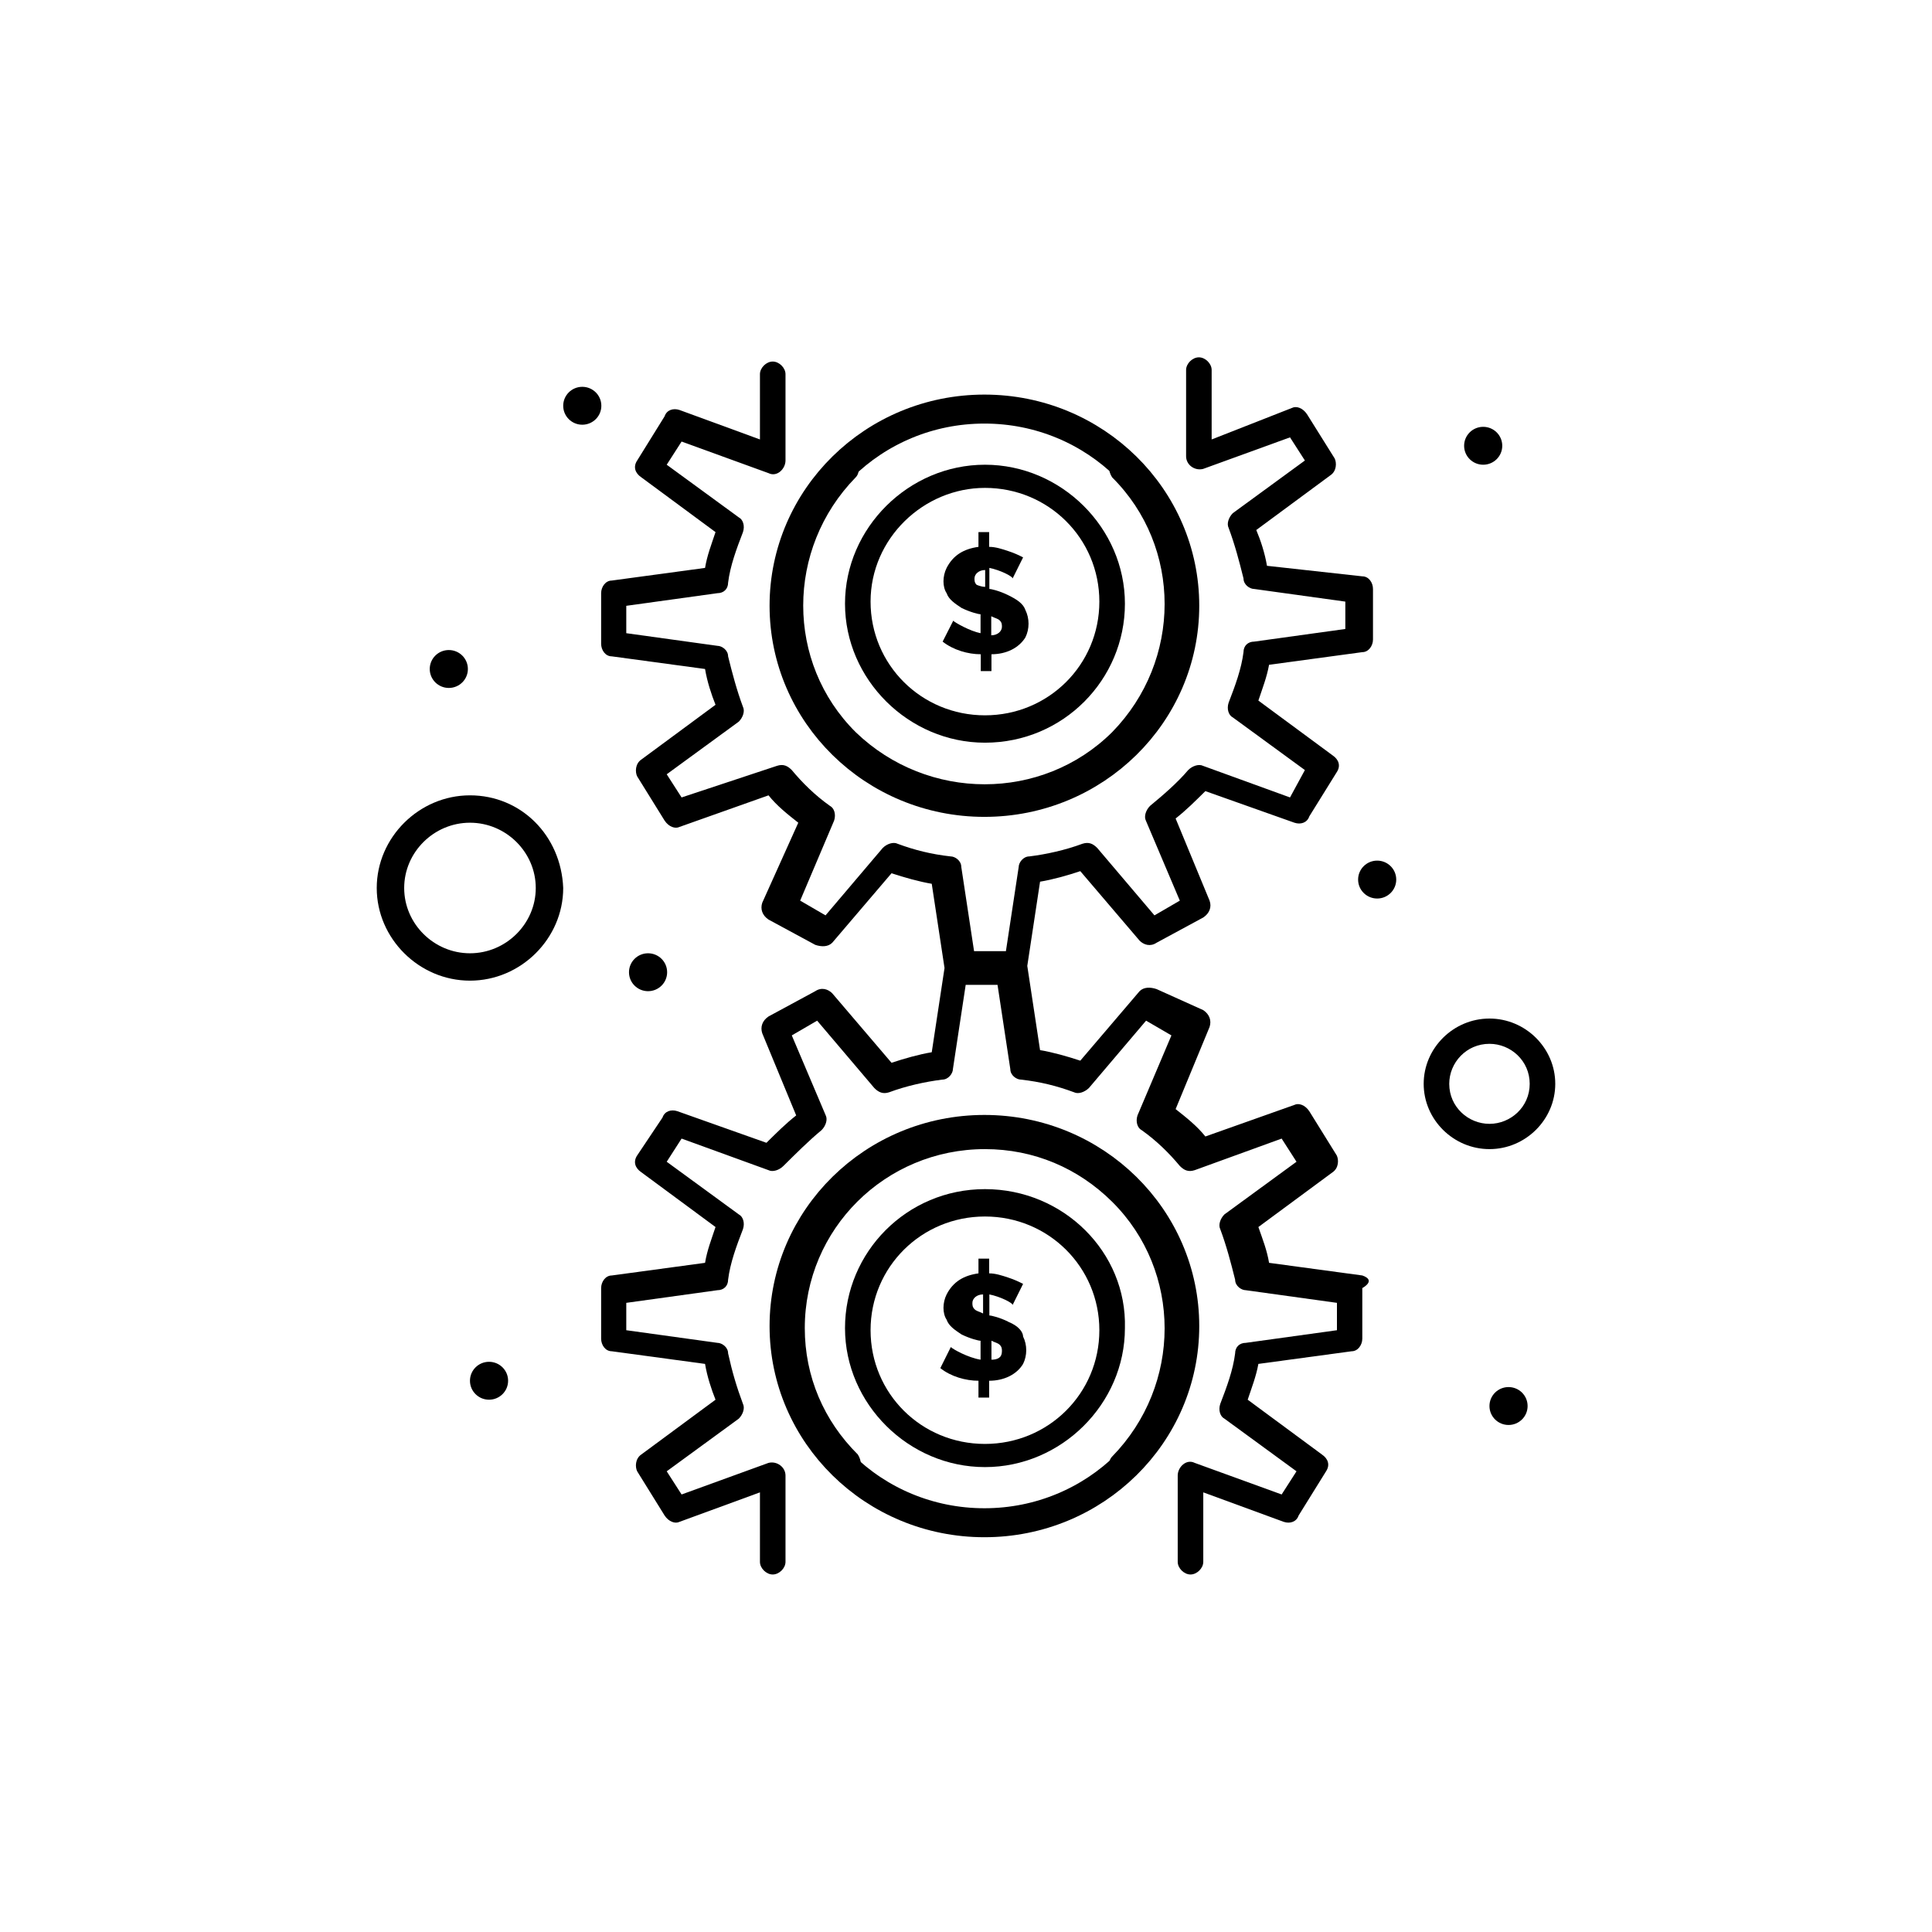 <svg xmlns="http://www.w3.org/2000/svg" width="200" height="200" viewBox="0 0 200 200" fill="none"><g><path d="M104.392 136.832C103.525 136.396 102.635 136.178 102.418 136.178V133.998C103.525 134.216 104.826 134.87 104.826 135.088L105.91 132.908C105.477 132.69 105.043 132.472 104.37 132.254C103.72 132.036 103.047 131.818 102.397 131.818V130.292H101.291V131.818C99.751 132.036 98.666 132.69 97.994 133.998C97.56 134.87 97.56 135.96 97.994 136.614C98.211 137.268 98.883 137.704 99.534 138.14C100.423 138.575 101.291 138.793 101.508 138.793V140.755C100.185 140.537 98.645 139.665 98.428 139.447L97.343 141.627C98.428 142.499 99.968 142.935 101.291 142.935V144.679H102.397V142.935C103.937 142.935 105.26 142.281 105.91 141.191C106.344 140.319 106.344 139.229 105.91 138.357C105.91 137.922 105.477 137.268 104.37 136.832H104.392ZM101.746 135.96C101.312 135.742 101.095 135.742 100.879 135.524C100.662 135.306 100.662 135.088 100.662 134.87C100.662 134.434 101.095 133.998 101.768 133.998V135.96H101.746ZM102.635 140.755V138.793C103.069 139.011 103.286 139.011 103.503 139.229C103.72 139.447 103.72 139.665 103.72 139.883C103.72 140.537 103.286 140.755 102.614 140.755H102.635Z" fill="url(#paint0_linear_190_2015)"></path><path d="M101.963 123.098C93.851 123.098 87.475 129.638 87.475 137.485C87.475 145.333 94.068 151.873 101.963 151.873C109.858 151.873 116.451 145.333 116.451 137.485C116.668 129.638 110.096 123.098 101.963 123.098ZM101.963 149.475C95.369 149.475 90.121 144.243 90.121 137.703C90.121 131.164 95.391 125.932 101.963 125.932C108.535 125.932 113.805 131.164 113.805 137.703C113.805 144.243 108.535 149.475 101.963 149.475Z" fill="url(#paint1_linear_190_2015)"></path><path d="M117.102 122.444C113.154 118.52 107.667 116.122 101.963 116.122C90.121 116.122 80.469 125.714 80.469 137.486C80.469 143.153 82.66 148.603 86.824 152.527C87.258 152.963 88.147 152.963 88.798 152.527C89.231 152.091 89.231 151.219 88.798 150.565C85.284 147.077 83.311 142.499 83.311 137.486C83.311 127.24 91.639 118.956 101.963 118.956C107.016 118.956 111.614 120.918 115.128 124.406C122.372 131.6 122.372 143.371 115.128 150.783C114.694 151.219 114.694 152.091 115.128 152.745C115.562 153.181 116.451 153.181 117.102 152.745C125.669 144.461 125.669 130.946 117.102 122.444Z" fill="url(#paint2_linear_190_2015)"></path><path d="M141.025 132.036L131.373 130.728C131.156 129.42 130.723 128.33 130.267 127.022L137.945 121.354C138.596 120.918 138.596 120.046 138.379 119.61L135.537 115.032C135.104 114.378 134.431 114.16 133.998 114.378L124.78 117.648C123.912 116.558 122.806 115.686 121.7 114.814L125.214 106.313C125.43 105.659 125.214 105.005 124.563 104.569L119.726 102.389C119.076 102.171 118.403 102.171 117.969 102.607L111.832 109.8C110.508 109.364 108.99 108.928 107.667 108.71L106.344 99.991L107.667 91.271C108.99 91.053 110.53 90.617 111.832 90.181L117.969 97.375C118.403 97.811 119.076 98.029 119.726 97.593L124.563 94.977C125.214 94.541 125.452 93.887 125.214 93.233L121.7 84.731C122.806 83.859 123.674 82.987 124.78 81.897L133.998 85.167C134.648 85.385 135.321 85.167 135.537 84.513L138.379 79.935C138.812 79.281 138.596 78.627 137.945 78.191L130.267 72.524C130.701 71.216 131.135 70.126 131.373 68.818L141.025 67.51C141.675 67.51 142.131 66.856 142.131 66.202V60.97C142.131 60.316 141.697 59.662 141.025 59.662L131.156 58.572C130.939 57.264 130.506 55.956 130.05 54.866L137.728 49.198C138.379 48.762 138.379 47.89 138.162 47.454L135.299 42.877C134.865 42.223 134.193 42.005 133.759 42.223L125.43 45.492V38.299C125.43 37.645 124.78 36.991 124.107 36.991C123.435 36.991 122.784 37.645 122.784 38.299V47.236C122.784 48.108 123.652 48.762 124.541 48.544L133.542 45.275L135.082 47.672L127.621 53.122C127.187 53.558 126.97 54.212 127.187 54.648C127.838 56.392 128.293 58.136 128.727 59.88C128.727 60.534 129.378 60.97 129.833 60.97L139.268 62.278V65.112L129.833 66.42C129.183 66.42 128.727 66.856 128.727 67.51C128.51 69.254 127.86 70.998 127.187 72.742C126.97 73.396 127.187 74.049 127.621 74.267L135.082 79.717L133.542 82.551L124.541 79.281C124.107 79.063 123.435 79.281 123.001 79.717C121.895 81.025 120.377 82.333 119.054 83.423C118.62 83.859 118.403 84.513 118.62 84.949L122.134 93.233L119.509 94.759L113.588 87.783C113.155 87.347 112.721 87.129 112.048 87.347C110.292 88.001 108.318 88.437 106.561 88.655C105.91 88.655 105.455 89.309 105.455 89.745L104.132 98.465H100.835L99.512 89.745C99.512 89.091 98.862 88.655 98.406 88.655C96.432 88.437 94.676 88.001 92.919 87.347C92.485 87.129 91.813 87.347 91.379 87.783L85.458 94.759L82.833 93.233L86.347 84.949C86.564 84.295 86.347 83.641 85.913 83.423C84.373 82.333 83.05 81.025 81.966 79.717C81.532 79.281 81.098 79.063 80.426 79.281L70.558 82.551L69.018 80.153L76.479 74.704C76.912 74.267 77.129 73.614 76.912 73.178C76.262 71.434 75.806 69.69 75.373 67.946C75.373 67.292 74.722 66.856 74.266 66.856L64.832 65.548V62.714L74.266 61.406C74.917 61.406 75.373 60.97 75.373 60.316C75.589 58.572 76.24 56.828 76.912 55.084C77.129 54.43 76.912 53.776 76.479 53.558L69.018 48.108L70.558 45.71L79.558 48.98C80.426 49.416 81.315 48.544 81.315 47.672V38.735C81.315 38.081 80.665 37.427 79.992 37.427C79.32 37.427 78.669 38.081 78.669 38.735V45.492L70.341 42.441C69.69 42.223 69.018 42.441 68.801 43.094L65.96 47.672C65.526 48.326 65.743 48.98 66.393 49.416L74.071 55.084C73.637 56.392 73.204 57.482 72.987 58.79L63.335 60.098C62.684 60.098 62.229 60.752 62.229 61.406V66.638C62.229 67.292 62.663 67.946 63.335 67.946L72.987 69.254C73.204 70.562 73.637 71.87 74.071 72.96L66.393 78.627C65.743 79.063 65.743 79.935 65.96 80.371L68.801 84.949C69.234 85.603 69.907 85.821 70.341 85.603L79.558 82.333C80.426 83.423 81.532 84.295 82.638 85.167L78.908 93.451C78.691 94.105 78.908 94.759 79.558 95.195L84.395 97.811C85.046 98.029 85.718 98.029 86.152 97.593L92.29 90.399C93.613 90.835 95.153 91.271 96.454 91.489L97.777 100.209L96.454 108.928C95.131 109.146 93.613 109.582 92.29 110.018L86.152 102.825C85.718 102.389 85.046 102.171 84.395 102.607L79.558 105.223C78.908 105.659 78.691 106.313 78.908 106.966L82.421 115.468C81.315 116.34 80.448 117.212 79.341 118.302L70.124 115.032C69.473 114.814 68.801 115.032 68.584 115.686L65.96 119.61C65.526 120.264 65.743 120.918 66.393 121.354L74.071 127.022C73.637 128.33 73.204 129.42 72.987 130.728L63.335 132.036C62.684 132.036 62.229 132.69 62.229 133.344V138.576C62.229 139.229 62.663 139.883 63.335 139.883L72.987 141.191C73.204 142.499 73.637 143.807 74.071 144.897L66.393 150.565C65.743 151.001 65.743 151.873 65.96 152.309L68.801 156.887C69.234 157.541 69.907 157.759 70.341 157.541L78.669 154.489V161.683C78.669 162.337 79.32 162.991 79.992 162.991C80.665 162.991 81.315 162.337 81.315 161.683V152.745C81.315 151.873 80.426 151.219 79.558 151.437L70.558 154.707L69.018 152.309L76.479 146.859C76.912 146.423 77.129 145.769 76.912 145.333C76.262 143.589 75.806 142.063 75.373 140.101C75.373 139.447 74.722 139.011 74.266 139.011L64.832 137.704V134.87L74.266 133.562C74.917 133.562 75.373 133.126 75.373 132.472C75.589 130.728 76.24 128.984 76.912 127.24C77.129 126.586 76.912 125.932 76.479 125.714L69.018 120.264L70.558 117.866L79.558 121.136C79.992 121.354 80.665 121.136 81.098 120.7C82.421 119.392 83.723 118.084 85.046 116.994C85.48 116.558 85.696 115.904 85.48 115.468L81.966 107.185L84.59 105.659L90.511 112.634C90.945 113.07 91.401 113.288 92.051 113.07C93.808 112.416 95.782 111.98 97.538 111.762C98.189 111.762 98.645 111.108 98.645 110.672L99.968 101.953H103.264L104.587 110.672C104.587 111.326 105.238 111.762 105.694 111.762C107.667 111.98 109.424 112.416 111.181 113.07C111.615 113.288 112.265 113.07 112.721 112.634L118.642 105.659L121.266 107.185L117.753 115.468C117.536 116.122 117.753 116.776 118.186 116.994C119.726 118.084 121.049 119.392 122.134 120.7C122.568 121.136 123.001 121.354 123.674 121.136L132.675 117.866L134.214 120.264L126.753 125.714C126.32 126.15 126.103 126.804 126.32 127.24C126.97 128.984 127.426 130.728 127.86 132.472C127.86 133.126 128.51 133.562 128.966 133.562L138.4 134.87V137.704L128.966 139.011C128.315 139.011 127.86 139.447 127.86 140.101C127.643 141.845 126.992 143.589 126.32 145.333C126.103 145.987 126.32 146.641 126.753 146.859L134.214 152.309L132.675 154.707L123.674 151.437C122.806 151.001 121.917 151.873 121.917 152.745V161.683C121.917 162.337 122.568 162.991 123.24 162.991C123.912 162.991 124.563 162.337 124.563 161.683V154.489L132.891 157.541C133.542 157.759 134.214 157.541 134.431 156.887L137.273 152.309C137.706 151.655 137.489 151.001 136.839 150.565L129.161 144.897C129.595 143.589 130.028 142.499 130.267 141.191L139.919 139.883C140.569 139.883 141.025 139.229 141.025 138.576V133.344C142.131 132.69 141.675 132.254 141.025 132.036Z" fill="url(#paint3_linear_190_2015)"></path><path d="M98.688 64.24L97.582 66.42C98.688 67.292 100.206 67.728 101.529 67.728V69.472H102.635V67.728C104.175 67.728 105.476 67.074 106.149 65.984C106.582 65.112 106.582 64.022 106.149 63.15C105.932 62.496 105.281 62.06 104.392 61.624C103.524 61.188 102.635 60.97 102.418 60.97V58.79C103.524 59.008 104.826 59.662 104.826 59.88L105.91 57.7C105.476 57.482 105.043 57.264 104.37 57.046C103.719 56.828 103.047 56.61 102.396 56.61V55.084H101.29V56.61C99.75 56.828 98.666 57.482 97.994 58.79C97.56 59.662 97.56 60.752 97.994 61.406C98.21 62.06 98.883 62.496 99.534 62.932C100.423 63.368 101.29 63.586 101.507 63.586V65.548C100.401 65.33 98.883 64.458 98.644 64.24H98.688ZM102.635 63.804C103.069 64.022 103.286 64.022 103.503 64.24C103.719 64.458 103.719 64.676 103.719 64.894C103.719 65.33 103.286 65.766 102.613 65.766V63.804H102.635ZM101.095 60.534C100.878 60.316 100.878 60.098 100.878 59.88C100.878 59.444 101.312 59.008 101.984 59.008V60.752C101.551 60.752 101.095 60.534 101.095 60.534Z" fill="url(#paint4_linear_190_2015)"></path><path d="M101.963 76.883C110.074 76.883 116.451 70.344 116.451 62.496C116.451 54.648 109.858 48.108 101.963 48.108C94.068 48.108 87.475 54.648 87.475 62.496C87.475 70.344 94.068 76.883 101.963 76.883ZM101.963 50.506C108.535 50.506 113.805 55.738 113.805 62.278C113.805 68.818 108.535 74.05 101.963 74.05C95.391 74.05 90.121 68.818 90.121 62.278C90.121 55.738 95.608 50.506 101.963 50.506Z" fill="url(#paint5_linear_190_2015)"></path><path d="M86.824 77.537C95.153 85.821 108.773 85.821 117.102 77.537C125.43 69.254 125.43 55.738 117.102 47.454C116.668 47.018 115.779 47.018 115.128 47.454C114.694 47.89 114.694 48.762 115.128 49.416C122.372 56.61 122.372 68.382 115.128 75.793C107.884 82.987 96.042 82.987 88.581 75.793C81.337 68.6 81.337 56.828 88.581 49.416C89.015 48.98 89.015 48.108 88.581 47.454C88.147 47.018 87.258 47.018 86.607 47.454C82.66 51.378 80.252 56.828 80.252 62.496C80.252 68.164 82.877 73.396 86.824 77.537Z" fill="url(#paint6_linear_190_2015)"></path><path d="M46.461 67.292C47.545 67.292 48.435 68.164 48.435 69.254C48.435 70.344 47.545 71.216 46.461 71.216C45.377 71.216 44.487 70.344 44.487 69.254C44.487 68.164 45.377 67.292 46.461 67.292Z" fill="url(#paint7_linear_190_2015)"></path><path d="M153.539 44.185C154.624 44.185 155.513 45.056 155.513 46.147C155.513 47.236 154.624 48.108 153.539 48.108C152.455 48.108 151.565 47.236 151.565 46.147C151.565 45.056 152.455 44.185 153.539 44.185Z" fill="url(#paint8_linear_190_2015)"></path><path d="M142.565 89.091C143.649 89.091 144.538 89.963 144.538 91.053C144.538 92.143 143.649 93.015 142.565 93.015C141.48 93.015 140.591 92.143 140.591 91.053C140.591 89.963 141.48 89.091 142.565 89.091Z" fill="url(#paint9_linear_190_2015)"></path><path d="M156.163 143.589C157.248 143.589 158.137 144.461 158.137 145.551C158.137 146.641 157.248 147.513 156.163 147.513C155.079 147.513 154.189 146.641 154.189 145.551C154.189 144.461 155.079 143.589 156.163 143.589Z" fill="url(#paint10_linear_190_2015)"></path><path d="M67.087 98.683C68.171 98.683 69.061 99.555 69.061 100.645C69.061 101.735 68.171 102.607 67.087 102.607C66.002 102.607 65.113 101.735 65.113 100.645C65.113 99.555 66.002 98.683 67.087 98.683Z" fill="url(#paint11_linear_190_2015)"></path><path d="M50.625 140.973C51.709 140.973 52.599 141.845 52.599 142.935C52.599 144.025 51.709 144.897 50.625 144.897C49.541 144.897 48.651 144.025 48.651 142.935C48.651 141.845 49.541 140.973 50.625 140.973Z" fill="url(#paint12_linear_190_2015)"></path><path d="M60.277 40.043C61.361 40.043 62.251 40.915 62.251 42.005C62.251 43.095 61.361 43.967 60.277 43.967C59.193 43.967 58.303 43.095 58.303 42.005C58.303 40.915 59.193 40.043 60.277 40.043Z" fill="url(#paint13_linear_190_2015)"></path><path d="M48.652 82.333C43.381 82.333 39 86.693 39 91.925C39 97.157 43.381 101.517 48.652 101.517C53.922 101.517 58.303 97.157 58.303 91.925C58.086 86.475 53.922 82.333 48.652 82.333ZM48.652 98.683C44.921 98.683 41.841 95.631 41.841 91.925C41.841 88.219 44.921 85.167 48.652 85.167C52.382 85.167 55.462 88.219 55.462 91.925C55.462 95.631 52.382 98.683 48.652 98.683Z" fill="url(#paint14_linear_190_2015)"></path><path d="M154.19 105.44C150.459 105.44 147.379 108.492 147.379 112.198C147.379 115.904 150.459 118.956 154.19 118.956C157.92 118.956 161 115.904 161 112.198C161 108.492 157.92 105.44 154.19 105.44ZM154.19 116.34C151.999 116.34 150.025 114.596 150.025 112.198C150.025 110.018 151.782 108.056 154.19 108.056C156.38 108.056 158.354 109.8 158.354 112.198C158.354 114.596 156.38 116.34 154.19 116.34Z" fill="url(#paint15_linear_190_2015)"></path><path d="M101.906 42.348C113.385 42.348 122.646 51.487 122.646 62.705C122.646 73.924 113.384 83.062 101.906 83.062C90.427 83.062 81.167 73.924 81.166 62.705C81.166 51.487 90.427 42.348 101.906 42.348Z" stroke="url(#paint16_linear_190_2015)" stroke-width="3"></path><path d="M101.906 116.919C113.385 116.919 122.646 126.058 122.646 137.277C122.646 148.495 113.384 157.633 101.906 157.633C90.427 157.633 81.167 148.495 81.166 137.277C81.166 126.058 90.427 116.919 101.906 116.919Z" stroke="url(#paint17_linear_190_2015)" stroke-width="3"></path></g><defs><linearGradient id="paint0_linear_190_2015"><stop></stop><stop></stop></linearGradient><linearGradient id="paint1_linear_190_2015"><stop></stop><stop></stop></linearGradient><linearGradient id="paint2_linear_190_2015"><stop></stop><stop></stop></linearGradient><linearGradient id="paint3_linear_190_2015"><stop></stop><stop></stop></linearGradient><linearGradient id="paint4_linear_190_2015"><stop></stop><stop></stop></linearGradient><linearGradient id="paint5_linear_190_2015"><stop></stop><stop></stop></linearGradient><linearGradient id="paint6_linear_190_2015"><stop></stop><stop></stop></linearGradient><linearGradient id="paint7_linear_190_2015"><stop></stop><stop></stop></linearGradient><linearGradient id="paint8_linear_190_2015"><stop></stop><stop></stop></linearGradient><linearGradient id="paint9_linear_190_2015"><stop></stop><stop></stop></linearGradient><linearGradient id="paint10_linear_190_2015"><stop></stop><stop></stop></linearGradient><linearGradient id="paint11_linear_190_2015"><stop></stop><stop></stop></linearGradient><linearGradient id="paint12_linear_190_2015"><stop></stop><stop></stop></linearGradient><linearGradient id="paint13_linear_190_2015"><stop></stop><stop></stop></linearGradient><linearGradient id="paint14_linear_190_2015"><stop></stop><stop></stop></linearGradient><linearGradient id="paint15_linear_190_2015"><stop></stop><stop></stop></linearGradient><linearGradient id="paint16_linear_190_2015"><stop></stop><stop></stop></linearGradient><linearGradient id="paint17_linear_190_2015"><stop></stop><stop></stop></linearGradient></defs></svg>